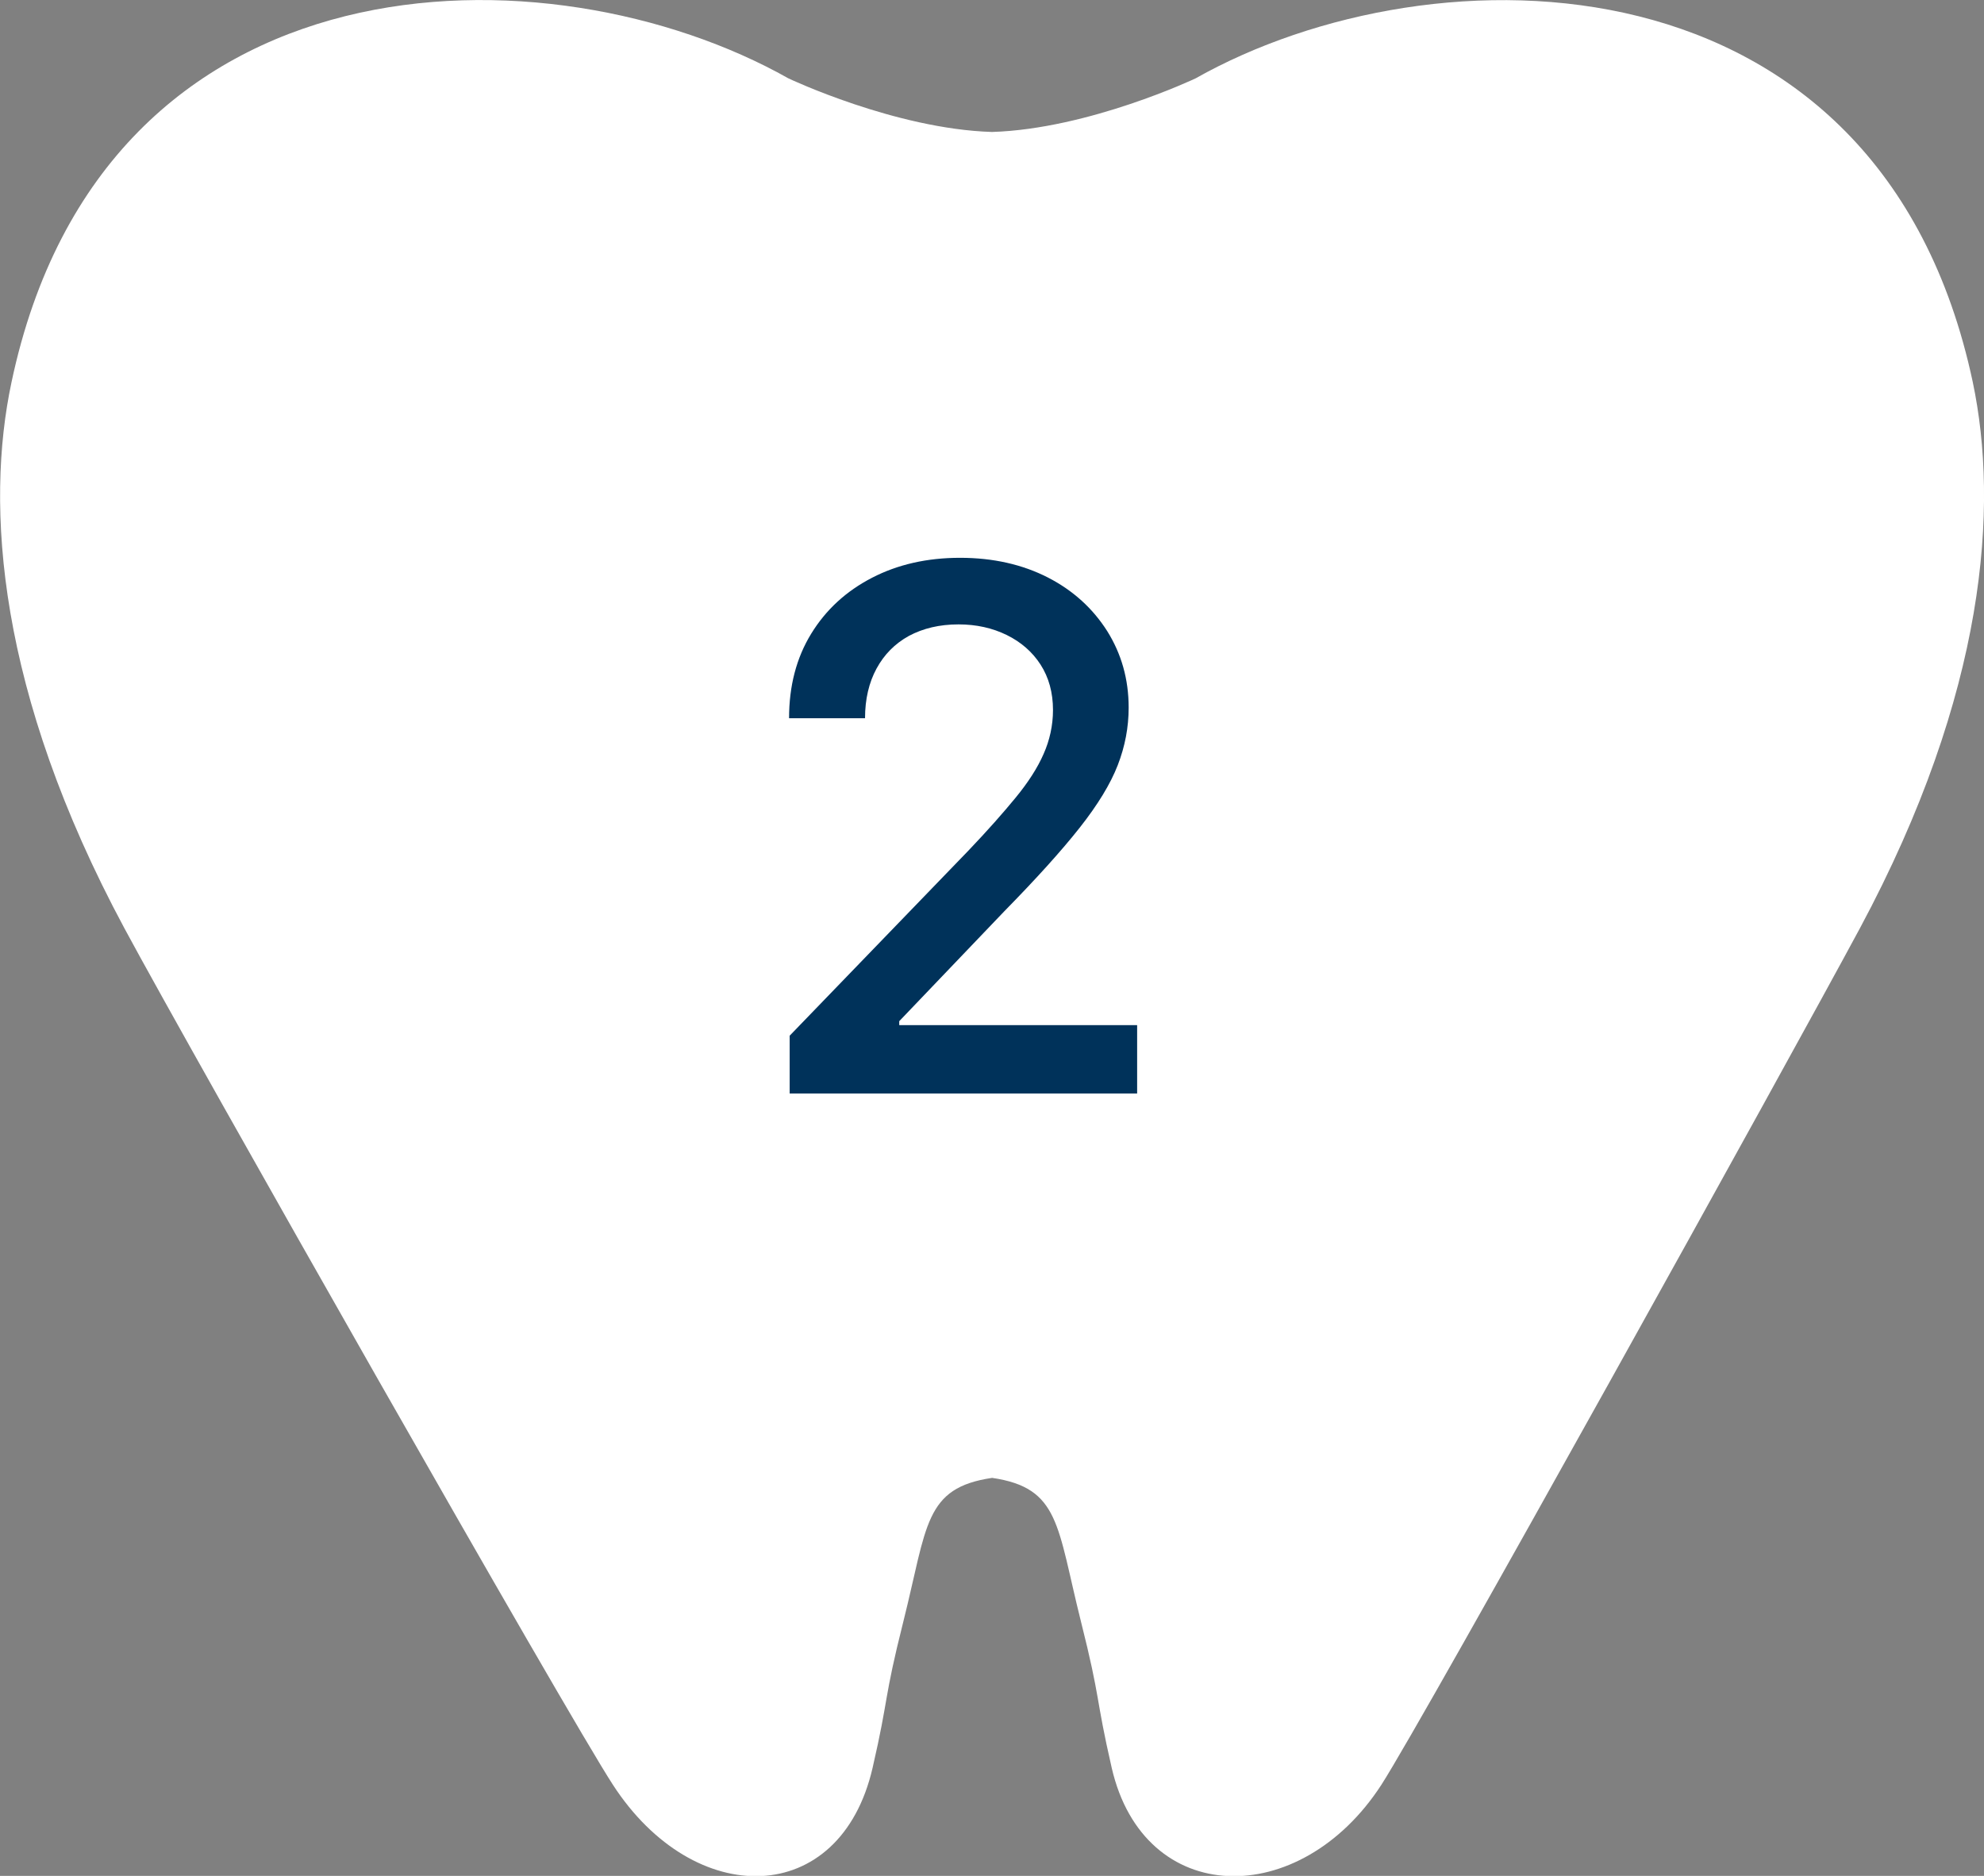 <?xml version="1.0" encoding="UTF-8"?>
<svg id="_レイヤー_2" data-name="レイヤー 2" xmlns="http://www.w3.org/2000/svg" viewBox="0 0 65.55 61.98">
  <rect x="0" y="0" width="65.55" height="61.98" fill="#808080" stroke="none"/>
  <defs>
    <style>
      .cls-1 {
        fill: #00325a;
      }

      .cls-2 {
        fill: #fff;
      }
    </style>
  </defs>
  <g id="contents">
    <g>
      <path class="cls-2" d="M32.78,4.36c3.2-.1,6.72-1.77,6.72-1.77,7.87-4.44,22.62-4.38,25.68,10.04,.86,4.09,.46,10.23-3.73,18.04-2.34,4.35-14.42,26.15-15.81,28.3-2.69,4.15-7.84,4.08-8.91-.56-.55-2.4-.35-2.19-1.02-4.85-.79-3.15-.69-4.4-2.93-4.73-2.25,.33-2.14,1.58-2.93,4.73-.67,2.66-.47,2.46-1.02,4.85-1.07,4.64-5.89,4.71-8.58,.56-1.5-2.3-13.87-24.08-16.14-28.3C-.09,22.85-.49,16.72,.38,12.63,3.43-1.8,18.18-1.85,26.05,2.59c0,0,3.52,1.67,6.72,1.77Z"/>
      <path class="cls-1" d="M26.09,36.13v-1.91l5.91-6.12c.63-.66,1.15-1.25,1.56-1.75,.41-.5,.72-.98,.92-1.44,.2-.45,.31-.94,.31-1.45,0-.58-.14-1.08-.41-1.5s-.65-.75-1.12-.98c-.47-.23-1-.35-1.59-.35-.63,0-1.17,.13-1.64,.38-.47,.26-.82,.62-1.07,1.08s-.38,1.01-.38,1.64h-2.51c0-1.06,.24-1.99,.73-2.79,.49-.8,1.16-1.41,2.01-1.85,.85-.44,1.82-.66,2.91-.66s2.06,.22,2.9,.65c.84,.43,1.49,1.03,1.96,1.77,.47,.75,.71,1.59,.71,2.53,0,.65-.12,1.28-.36,1.9-.24,.62-.66,1.31-1.26,2.07-.6,.76-1.43,1.68-2.49,2.76l-3.47,3.63v.13h7.86v2.26h-11.49Z"/>
    </g>
  </g>
</svg>